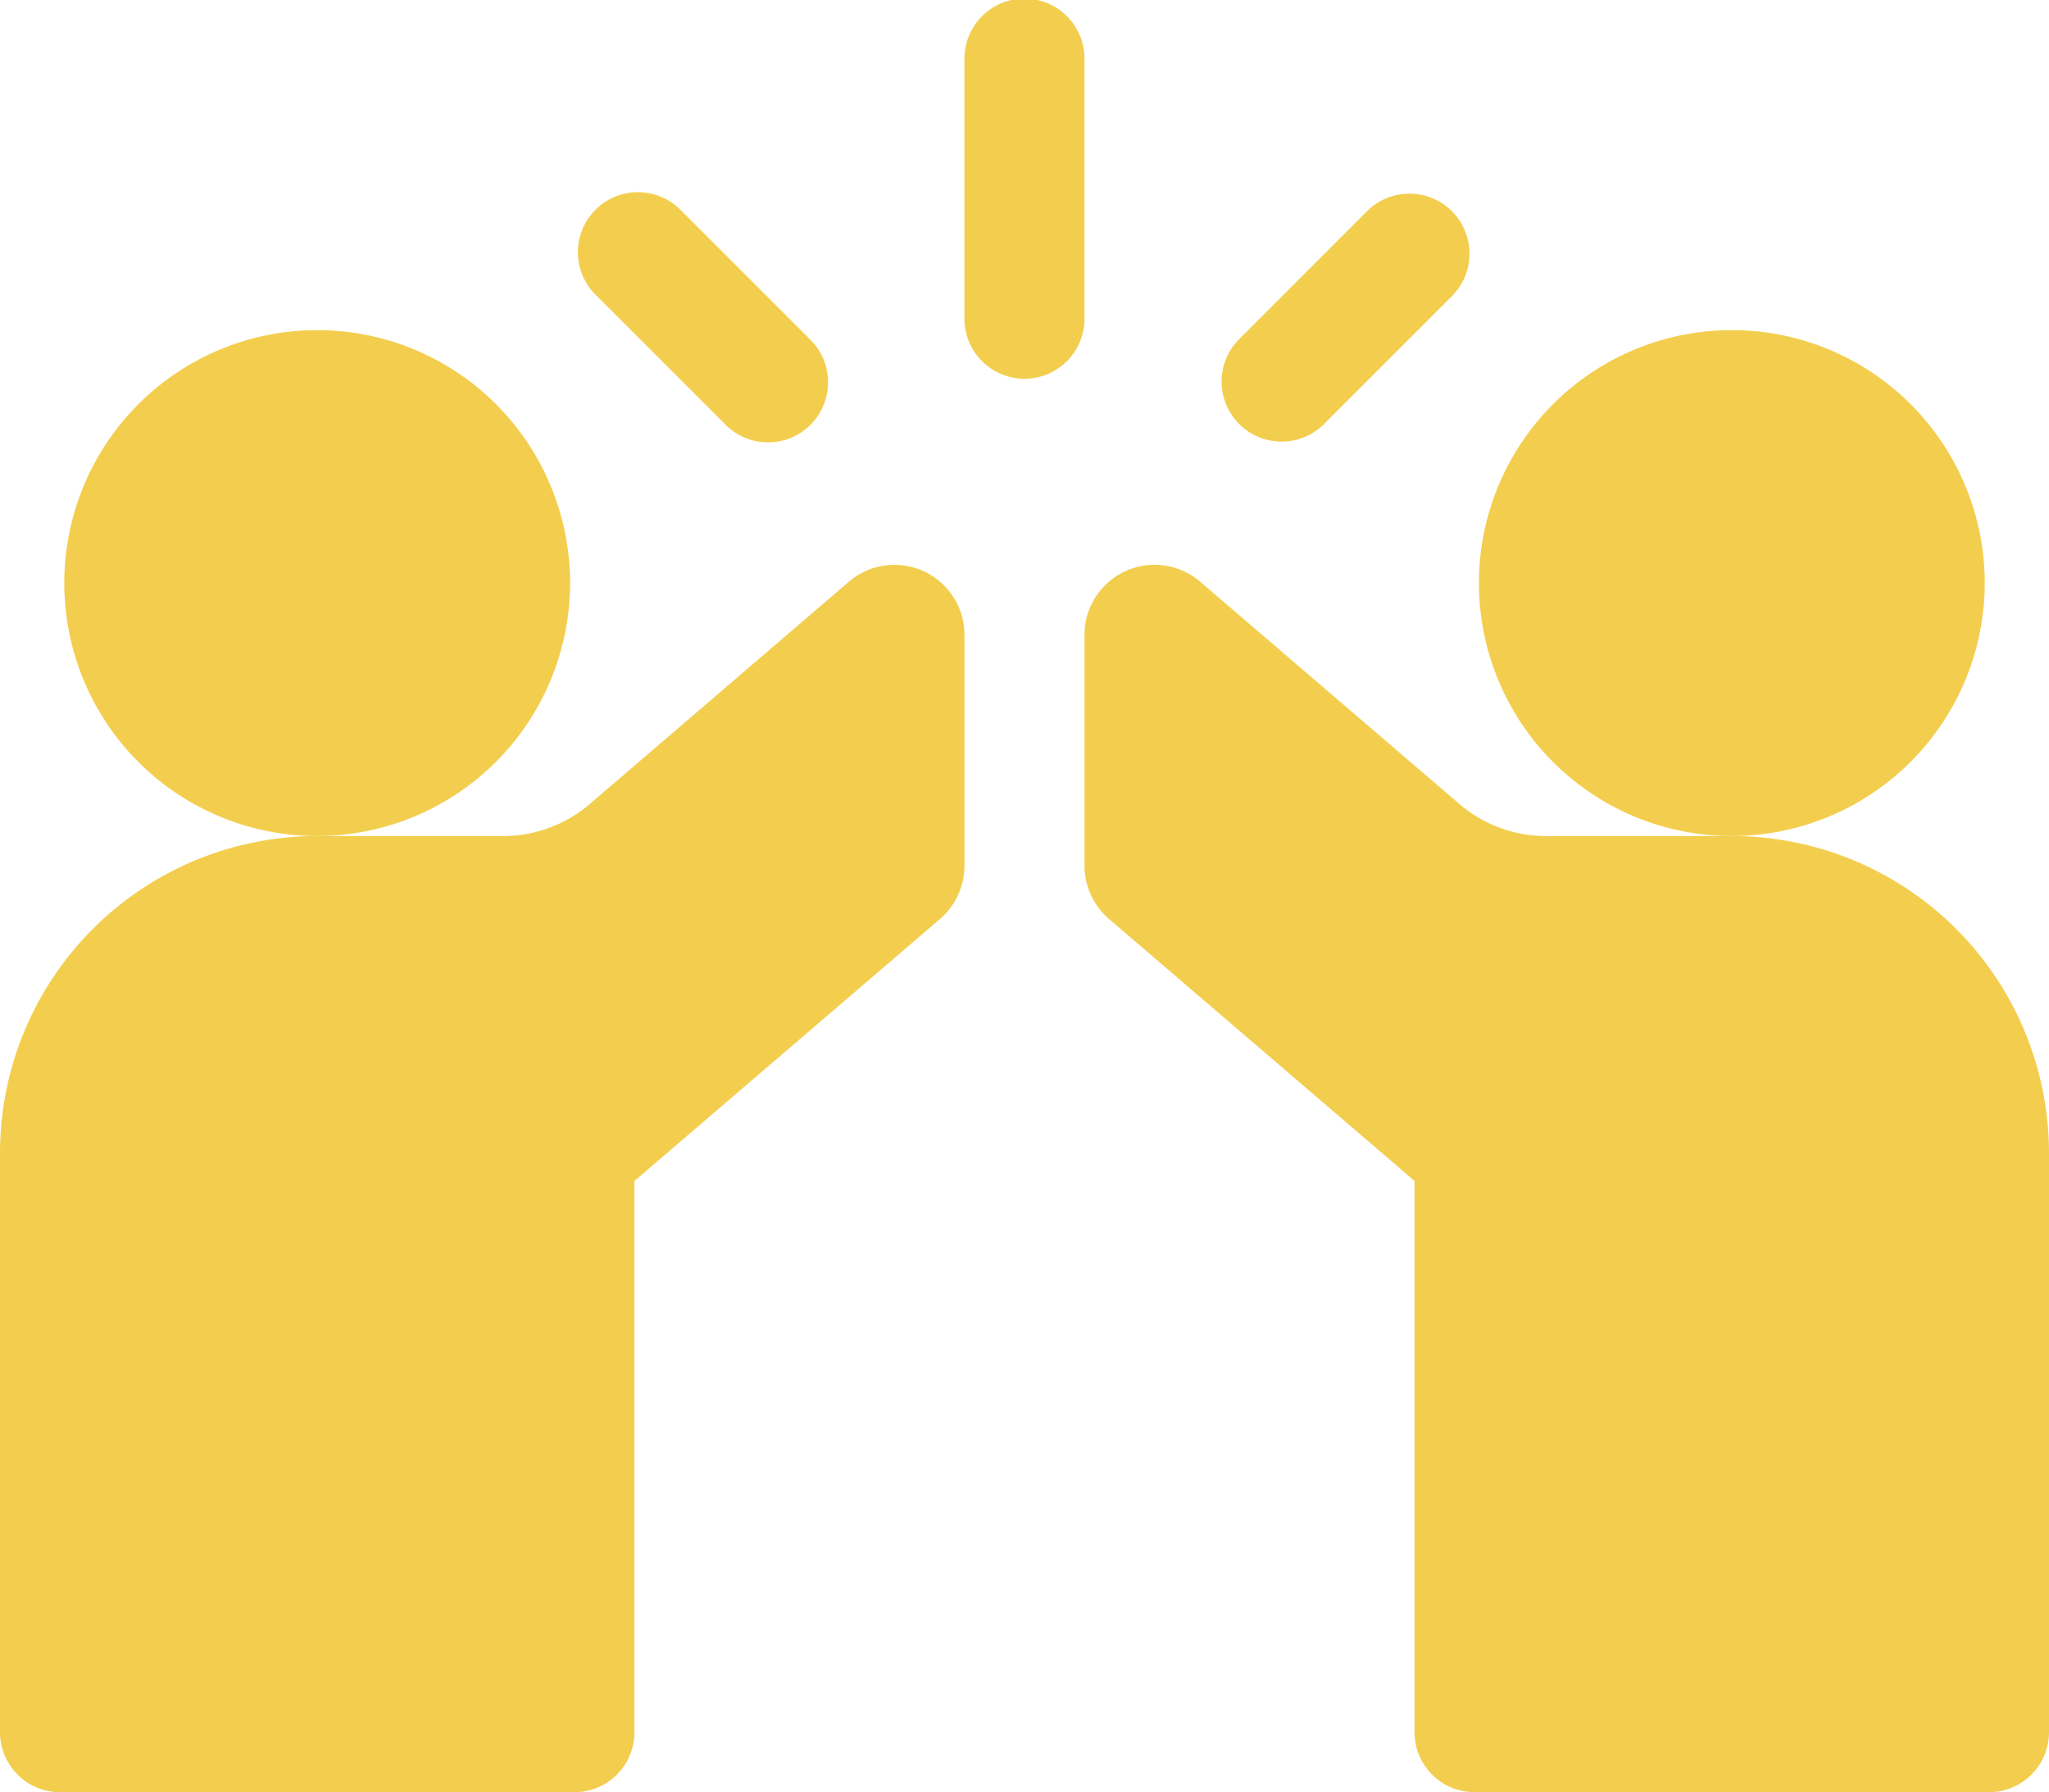 <svg xmlns="http://www.w3.org/2000/svg" width="62.893" height="55" viewBox="0 0 62.893 55">
  <g id="Group_58" data-name="Group 58" transform="translate(-17238.717 -2843)">
    <path id="Path_24" data-name="Path 24" d="M244.685,1.843a1.843,1.843,0,1,0-3.685,0V9.737a1.843,1.843,0,1,0,3.685,0Zm0,0" transform="translate(17027.32 2843)" fill="#f3ce4e"/>
    <path id="Path_25" data-name="Path 25" d="M149.085,55.292a1.843,1.843,0,1,0,2.606-2.606l-3.948-3.947a1.843,1.843,0,1,0-2.606,2.606Zm0,0" transform="translate(17111.881 2800.721)" fill="#f3ce4e"/>
    <path id="Path_26" data-name="Path 26" d="M307.108,55.832a1.835,1.835,0,0,0,1.3-.54l3.948-3.947a1.843,1.843,0,0,0-2.606-2.606l-3.947,3.947a1.843,1.843,0,0,0,1.3,3.145Zm0,0" transform="translate(16970.949 2800.721)" fill="#f3ce4e"/>
    <path id="Path_27" data-name="Path 27" d="M26.116,141.518l-.055.046L18.1,148.393a4.083,4.083,0,0,1-2.654.981H9.735A9.73,9.73,0,0,0,0,159.109v17.765a1.843,1.843,0,0,0,1.843,1.843H17.631a1.843,1.843,0,0,0,1.843-1.843V159.959l9.376-8.037a2.16,2.16,0,0,0,.754-1.64v-7.074A2.15,2.15,0,0,0,26.116,141.518Zm0,0" transform="translate(17238.717 2719.283)" fill="#f3ce4e"/>
    <path id="Path_28" data-name="Path 28" d="M290.869,149.374h-5.706a4.081,4.081,0,0,1-2.655-.982l-7.966-6.829-.055-.046a2.15,2.15,0,0,0-3.488,1.69v7.074a2.16,2.16,0,0,0,.754,1.64l9.376,8.037v16.915a1.842,1.842,0,0,0,1.843,1.843h15.789a1.842,1.842,0,0,0,1.843-1.843V159.109A9.73,9.73,0,0,0,290.869,149.374Zm0,0" transform="translate(17001.006 2719.283)" fill="#f3ce4e"/>
    <path id="Path_29" data-name="Path 29" d="M31.593,90.228a7.763,7.763,0,1,0-7.763,7.764A7.772,7.772,0,0,0,31.593,90.228Zm0,0" transform="translate(17224.623 2770.665)" fill="#f3ce4e"/>
    <path id="Path_30" data-name="Path 30" d="M385.062,90.228a7.763,7.763,0,1,0-7.763,7.764A7.772,7.772,0,0,0,385.062,90.228Zm0,0" transform="translate(16914.576 2770.665)" fill="#f3ce4e"/>
  </g>
</svg>
